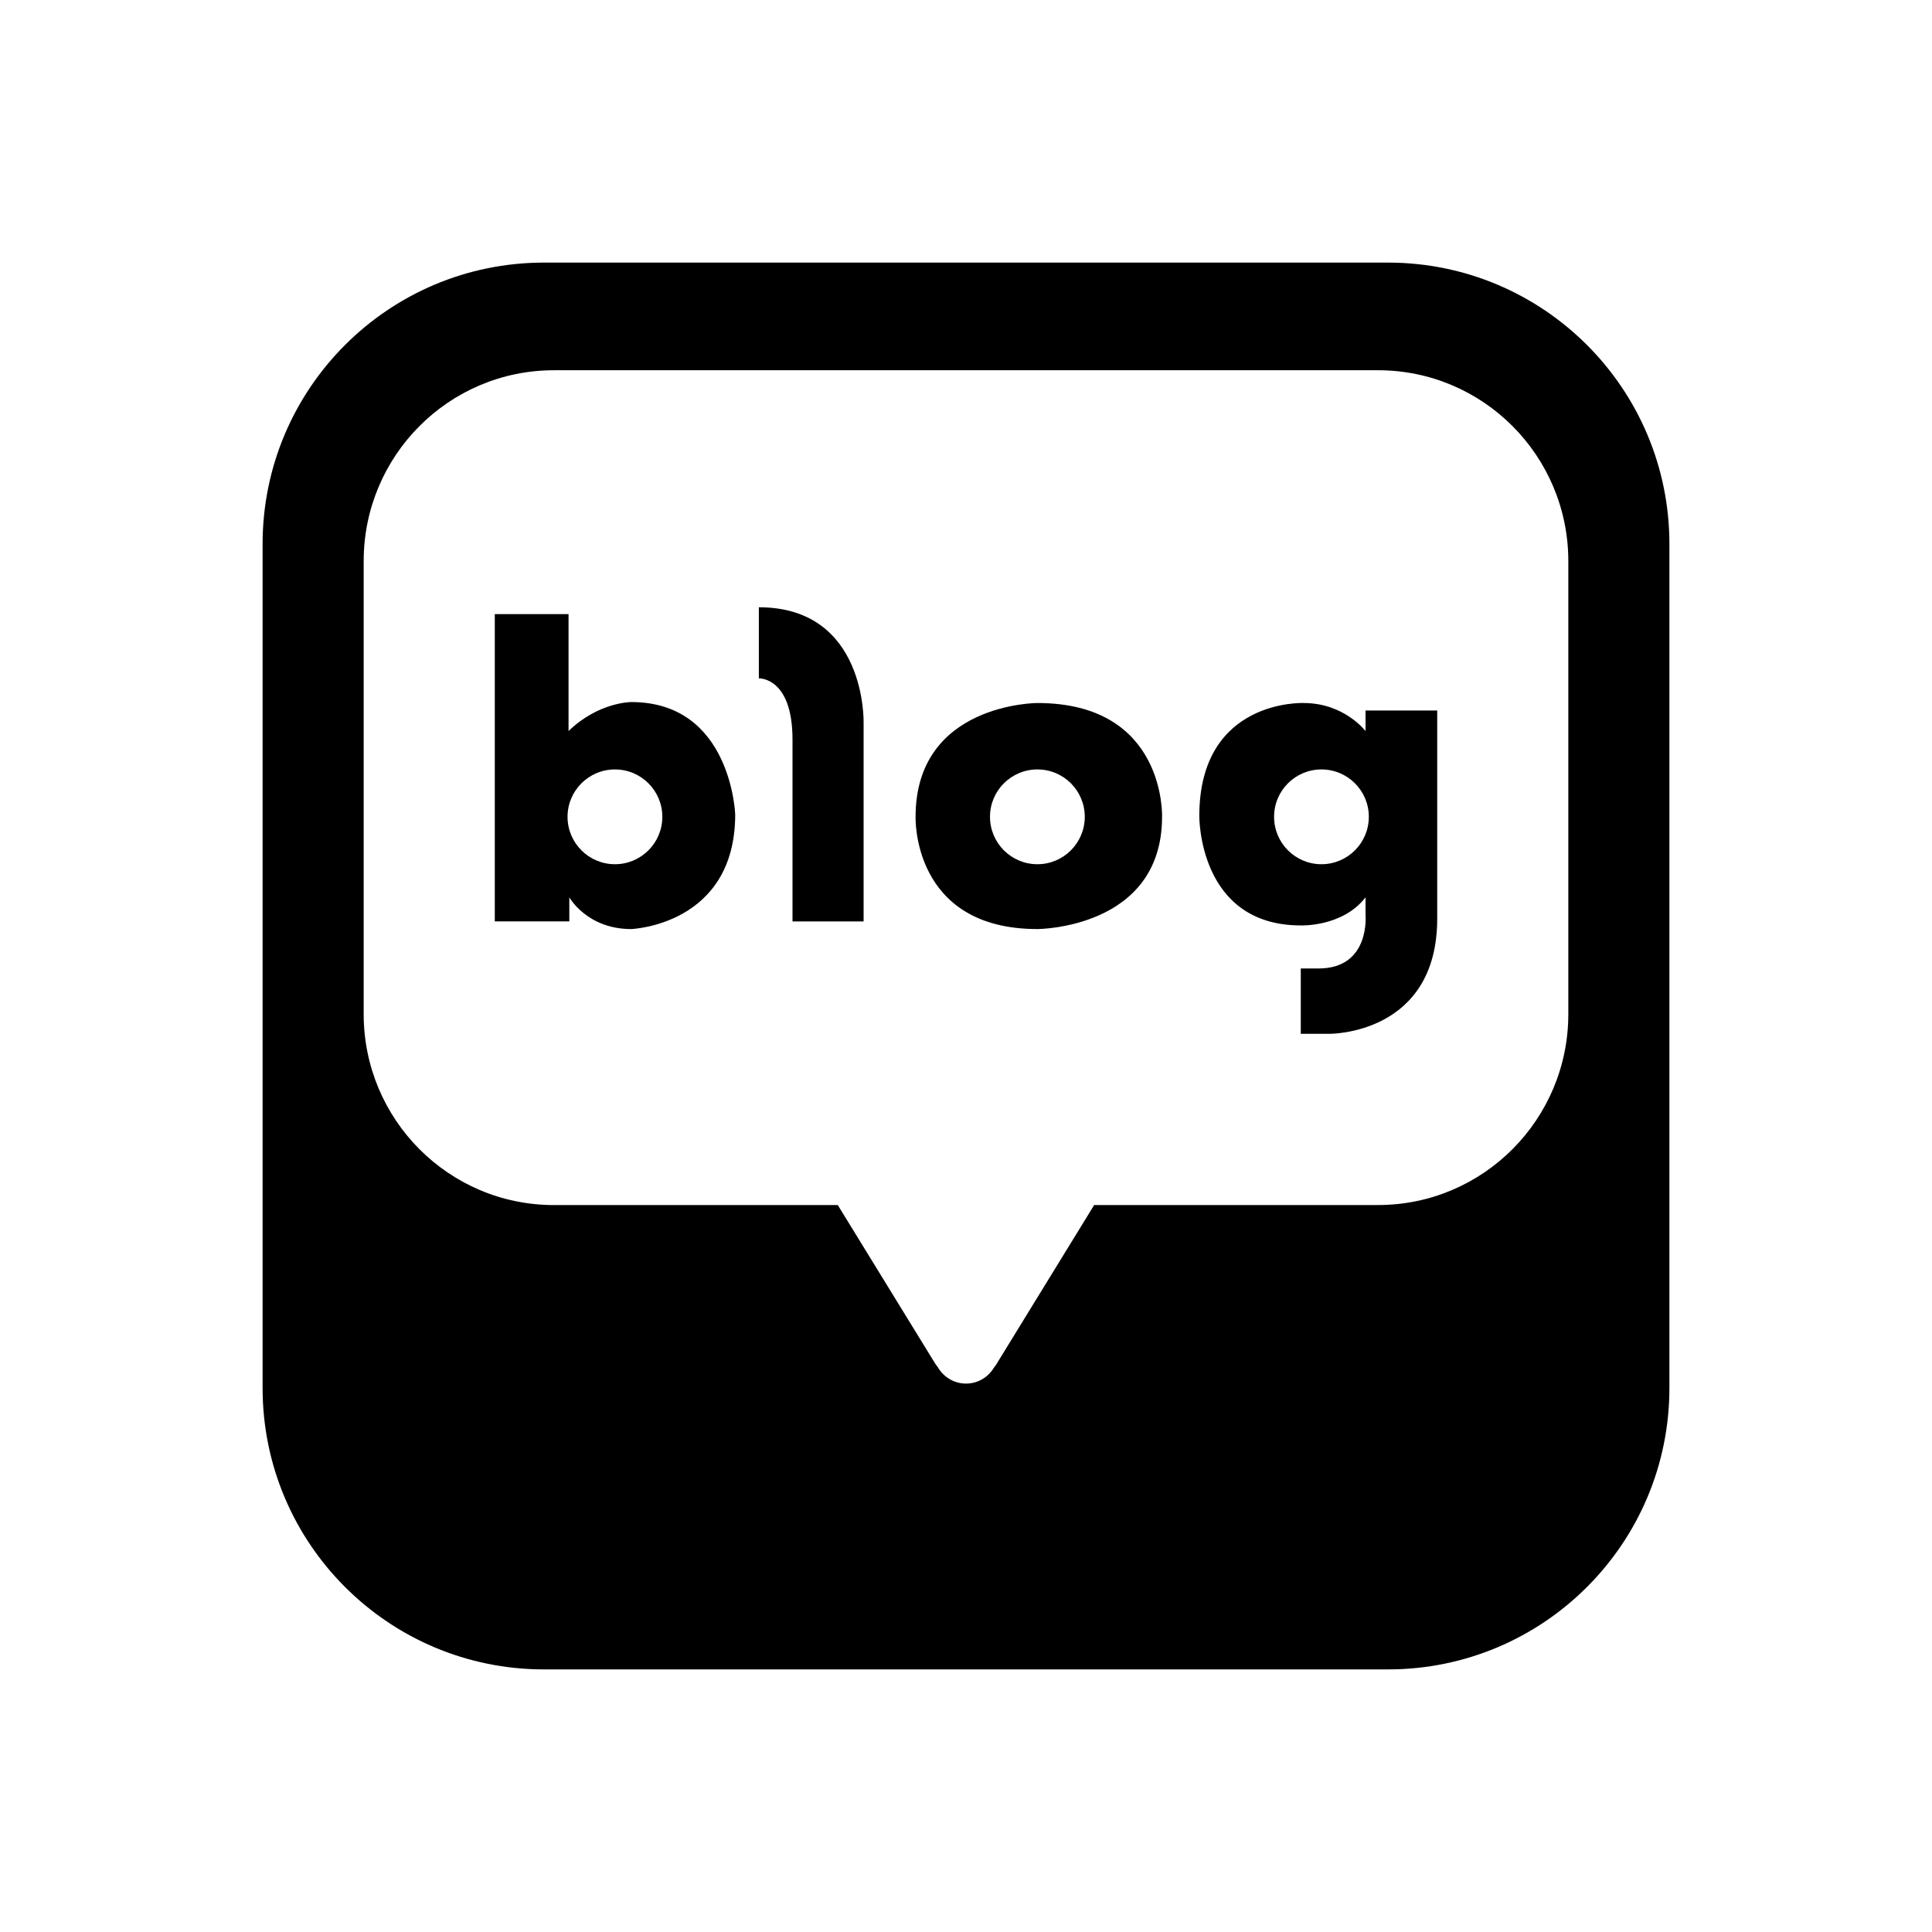<?xml version="1.0" encoding="UTF-8"?>
<svg id="_레이어_1" data-name="레이어 1" xmlns="http://www.w3.org/2000/svg" viewBox="0 0 500 500">
  <defs>
    <style>
      .cls-1 {
        fill: currentColor;
      }
    </style>
  </defs>
  <path class="cls-1" d="M359.21,67.96h-218.44c-40.2,0-72.81,32.6-72.81,72.82v218.45c0,40.2,32.6,72.81,72.81,72.81h218.44c40.24,0,72.83-32.6,72.83-72.81v-218.45c0-40.22-32.59-72.82-72.83-72.82ZM405.88,262.44c0,27.29-22.05,49.42-49.24,49.42h-73.47l-25.07,40.82s-.22.48-.84,1.22c-1.48,2.49-4.16,4.17-7.26,4.17s-5.82-1.71-7.28-4.22c-.55-.68-.82-1.16-.82-1.16l-25.08-40.82h-73.46c-27.2,0-49.24-22.12-49.24-49.42v-117.22c0-27.29,22.04-49.41,49.24-49.41h213.28c27.19,0,49.24,22.12,49.24,49.41v117.22Z"/>
  <path class="cls-1" d="M163.36,181.69s-8.51,0-16.22,7.51v-30.27h-19.09v79.52h19.29v-6.23s4.55,8.22,16.03,8.22c0,0,26.9-.99,26.9-29.67,0,0-.99-29.08-26.9-29.08ZM159.15,223.66c-6.77,0-12.27-5.49-12.27-12.27s5.5-12.26,12.27-12.26,12.26,5.49,12.26,12.26-5.49,12.27-12.26,12.27Z"/>
  <path class="cls-1" d="M196.39,157.16v18.4s8.71-.4,8.71,15.83v47.07h18.4v-51.43s.79-29.87-27.11-29.87Z"/>
  <path class="cls-1" d="M268.48,181.94s-31.53,0-31.53,29.45c0,0-1.02,29.05,31.53,29.05,0,0,32.26-.05,32.26-29.05,0,0,1.05-29.45-32.26-29.45ZM268.48,223.66c-6.77,0-12.27-5.49-12.27-12.27s5.5-12.26,12.27-12.26,12.26,5.49,12.26,12.26-5.49,12.27-12.26,12.27Z"/>
  <path class="cls-1" d="M353.4,183.87v5.34s-5.49-7.27-16.02-7.27c0,0-27-1.14-27,29.25,0,0-.3,28.31,26.26,28.31,0,0,10.83.44,16.76-7.27v4.46s1.34,13.95-12.16,13.95h-4.6v16.91h7.42s27.89.3,27.89-29.82v-53.85h-18.55ZM341.99,223.66c-6.77,0-12.26-5.49-12.26-12.27s5.49-12.26,12.26-12.26,12.26,5.49,12.26,12.26-5.49,12.27-12.26,12.27Z"/>
</svg>